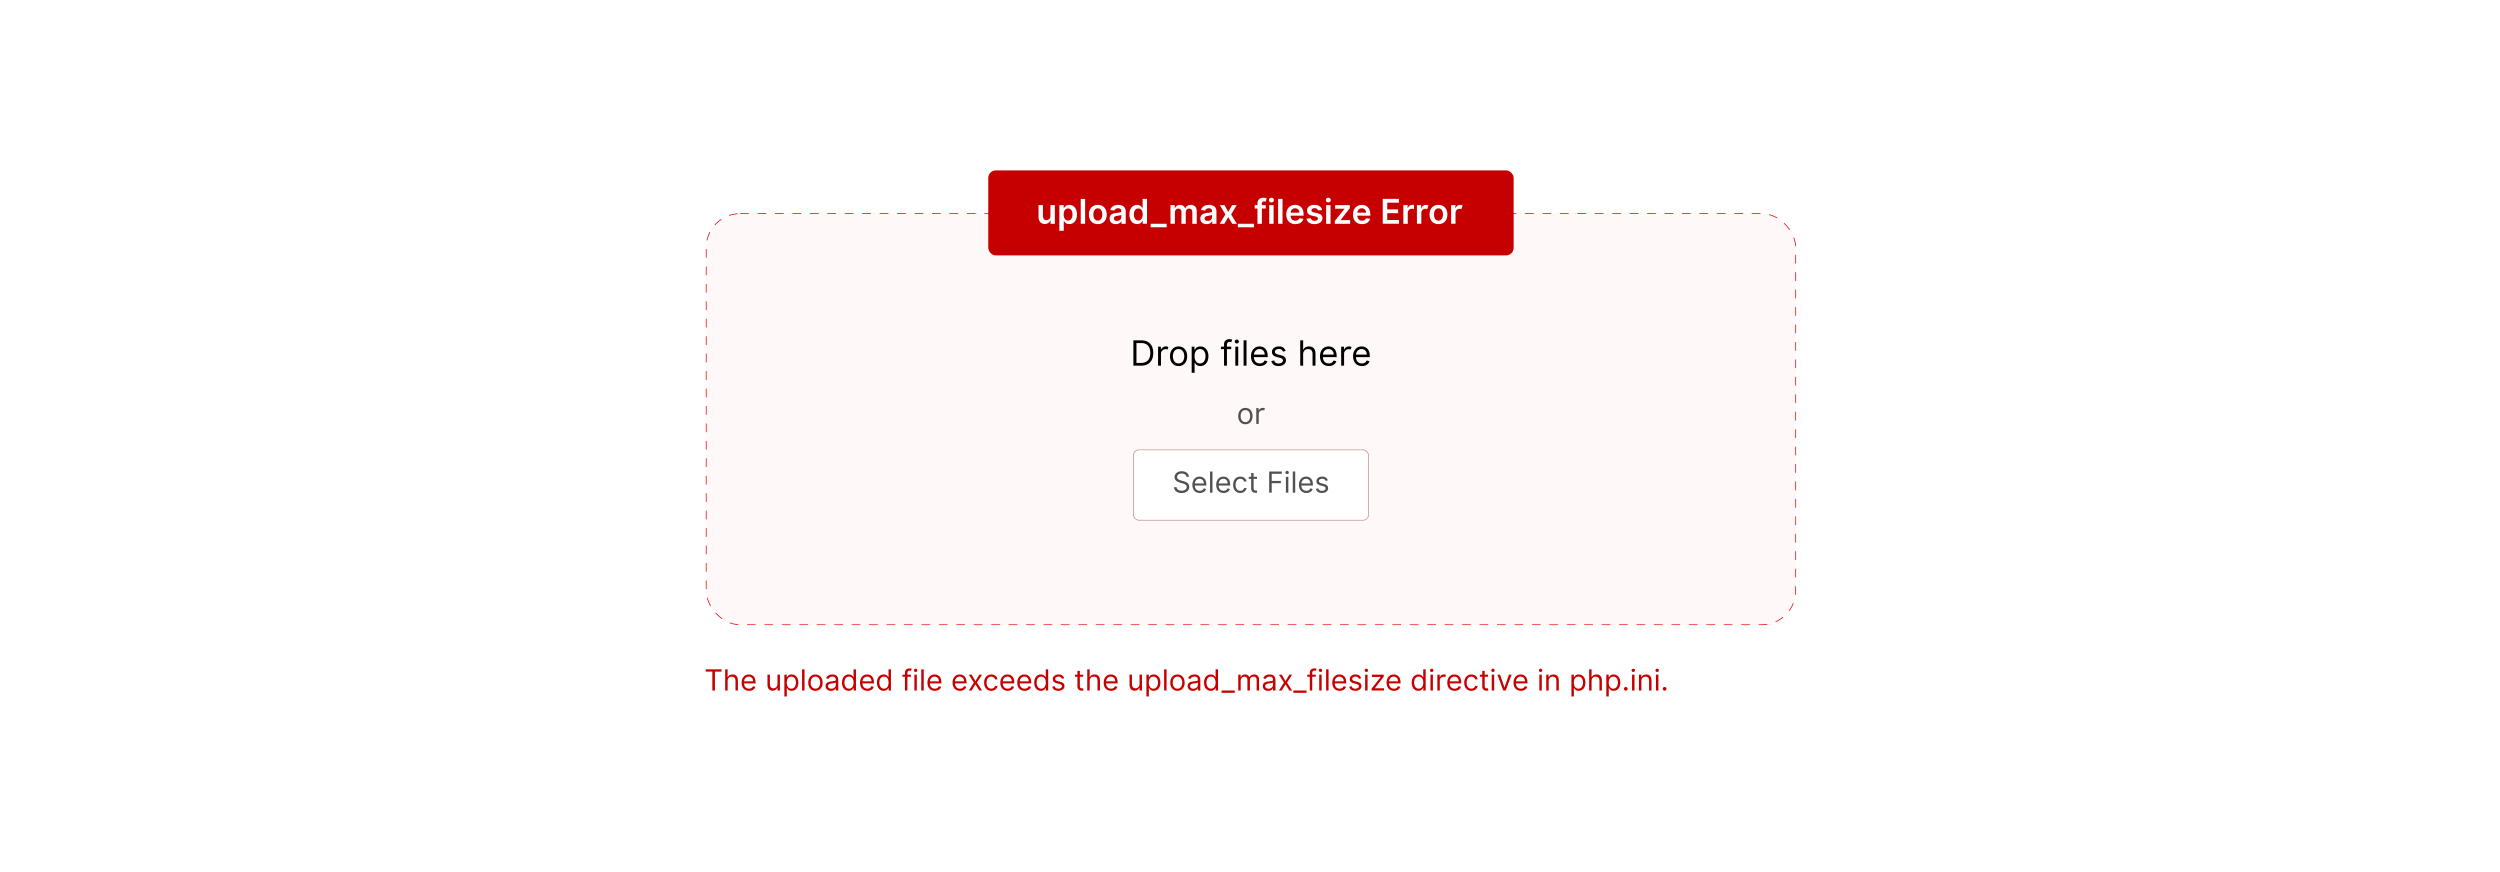 <?xml version="1.0" encoding="UTF-8"?>
<svg id="Layer_1" data-name="Layer 1" xmlns="http://www.w3.org/2000/svg" viewBox="0 0 860 300">
  <rect y="0" width="860" height="300" fill="#fff"/>
  <g>
    <rect x="242.933" y="73.486" width="374.79" height="141.422" rx="11.678" ry="11.678" fill="#fff8f8" stroke="#e20000" stroke-dasharray="3" stroke-miterlimit="10" stroke-width=".25"/>
    <g>
      <g>
        <path d="M389.887,125.79v-8.719h2.81c2.537,0,4.036,1.635,4.036,4.343,0,2.725-1.498,4.376-4.155,4.376h-2.691ZM392.509,124.853c2.163,0,3.201-1.312,3.201-3.439,0-2.112-1.039-3.406-3.082-3.406h-1.685v6.846h1.566Z"/>
        <path d="M398.375,119.251h.971v.987h.068c.234-.646.911-1.09,1.703-1.09.362,0,.63.094.835.238l-.341.852c-.14-.072-.328-.119-.579-.119-.954,0-1.652.651-1.652,1.533v4.138h-1.005v-6.539Z"/>
        <path d="M402.467,122.555c0-2.044,1.192-3.389,2.963-3.389s2.963,1.345,2.963,3.389c0,2.026-1.192,3.371-2.963,3.371s-2.963-1.345-2.963-3.371ZM407.388,122.555c0-1.312-.613-2.486-1.958-2.486s-1.958,1.175-1.958,2.486.613,2.469,1.958,2.469,1.958-1.157,1.958-2.469Z"/>
        <path d="M409.932,119.251h.971v1.039h.119c.222-.341.613-1.124,1.89-1.124,1.652,0,2.793,1.31,2.793,3.371,0,2.078-1.141,3.389-2.776,3.389-1.26,0-1.685-.783-1.907-1.141h-.085v3.457h-1.005v-8.991ZM412.793,125.023c1.26,0,1.907-1.106,1.907-2.503,0-1.379-.63-2.452-1.907-2.452-1.226,0-1.873.987-1.873,2.452,0,1.481.664,2.503,1.873,2.503Z"/>
        <path d="M423.532,120.103h-1.464v5.688h-1.005v-5.688h-1.056v-.852h1.056v-.902c0-1.124.902-1.687,1.839-1.687.494,0,.8.102.953.171l-.289.868c-.102-.034-.273-.102-.562-.102-.664,0-.936.34-.936.987v.664h1.464v.852Z"/>
        <path d="M424.745,117.481c0-.375.323-.682.715-.682.392,0,.715.307.715.682,0,.374-.323.681-.715.681-.392,0-.715-.307-.715-.681ZM424.949,119.251h1.005v6.539h-1.005v-6.539Z"/>
        <path d="M428.801,125.79h-1.005v-8.719h1.005v8.719Z"/>
        <path d="M430.336,122.571c0-2.009,1.174-3.405,2.946-3.405,1.362,0,2.81.834,2.81,3.269v.426h-4.747c.047,1.4.86,2.162,2.039,2.162.788,0,1.38-.34,1.635-1.022l.971.273c-.307.987-1.277,1.651-2.606,1.651-1.89,0-3.047-1.345-3.047-3.354ZM435.07,121.992c0-1.106-.698-1.924-1.788-1.924-1.149,0-1.869.907-1.938,1.924h3.726Z"/>
        <path d="M441.36,120.971c-.175-.451-.536-.936-1.413-.936-.801,0-1.397.409-1.397.971,0,.502.349.762,1.124.954l.971.238c1.166.285,1.736.859,1.736,1.77,0,1.128-1.034,1.958-2.554,1.958-1.337,0-2.252-.591-2.486-1.702l.953-.238c.18.702.694,1.056,1.516,1.056.936,0,1.533-.46,1.533-1.022,0-.452-.31-.767-.971-.92l-1.09-.256c-1.201-.28-1.737-.885-1.737-1.788,0-1.106,1.022-1.89,2.401-1.89,1.294,0,2.001.621,2.315,1.55l-.902.255Z"/>
        <path d="M448.283,125.79h-1.005v-8.719h1.005v3.201h.085c.307-.677.894-1.106,1.925-1.106,1.337,0,2.231.787,2.231,2.469v4.155h-1.005v-4.087c0-1.039-.57-1.635-1.516-1.635-.991,0-1.72.647-1.72,1.788v3.934Z"/>
        <path d="M454.062,122.571c0-2.009,1.176-3.405,2.946-3.405,1.362,0,2.81.834,2.81,3.269v.426h-4.746c.047,1.4.859,2.162,2.039,2.162.787,0,1.379-.34,1.635-1.022l.971.273c-.307.987-1.277,1.651-2.606,1.651-1.891,0-3.049-1.345-3.049-3.354ZM458.797,121.992c0-1.106-.698-1.924-1.788-1.924-1.149,0-1.869.907-1.937,1.924h3.725Z"/>
        <path d="M461.358,119.251h.971v.987h.068c.233-.646.91-1.09,1.702-1.09.362,0,.63.094.835.238l-.341.852c-.141-.072-.328-.119-.579-.119-.953,0-1.651.651-1.651,1.533v4.138h-1.005v-6.539Z"/>
        <path d="M465.449,122.571c0-2.009,1.176-3.405,2.946-3.405,1.362,0,2.81.834,2.81,3.269v.426h-4.746c.047,1.4.859,2.162,2.039,2.162.787,0,1.379-.34,1.635-1.022l.97.273c-.306.987-1.276,1.651-2.604,1.651-1.891,0-3.049-1.345-3.049-3.354ZM470.184,121.992c0-1.106-.698-1.924-1.788-1.924-1.149,0-1.869.907-1.937,1.924h3.725Z"/>
      </g>
      <g>
        <path d="M425.94,143.136c0-1.706.995-2.83,2.474-2.83s2.475,1.124,2.475,2.83c0,1.692-.996,2.816-2.475,2.816s-2.474-1.124-2.474-2.816ZM430.05,143.136c0-1.095-.512-2.076-1.636-2.076s-1.635.981-1.635,2.076.512,2.062,1.635,2.062,1.636-.968,1.636-2.062Z" fill="#515151"/>
        <path d="M432.161,140.377h.81v.825h.057c.196-.541.762-.91,1.423-.91.302,0,.525.078.696.199l-.284.711c-.117-.06-.273-.1-.483-.1-.797,0-1.38.544-1.38,1.279v3.456h-.839v-5.461Z" fill="#515151"/>
      </g>
      <g>
        <rect x="389.878" y="154.754" width="80.901" height="24.213" rx="1.934" ry="1.934" fill="#fff" stroke="#bf9090" stroke-miterlimit="10" stroke-width=".25"/>
        <g>
          <path d="M406.511,162.88c-.967,0-1.607.512-1.607,1.209,0,.782.868,1.066,1.408,1.209l.739.199c.754.198,2.048.64,2.048,2.005,0,1.181-.953,2.104-2.631,2.104-1.565,0-2.531-.81-2.617-2.005h.91c.071.824.839,1.209,1.706,1.209,1.01,0,1.778-.526,1.778-1.323,0-.725-.683-.995-1.451-1.209l-.896-.256c-1.138-.327-1.849-.91-1.849-1.891,0-1.224,1.095-2.034,2.489-2.034,1.408,0,2.421.821,2.46,1.92h-.853c-.085-.718-.754-1.138-1.636-1.138Z" fill="#515151"/>
          <path d="M410.172,166.791c0-1.679.981-2.845,2.46-2.845,1.138,0,2.347.697,2.347,2.731v.355h-3.964c.039,1.17.718,1.807,1.703,1.807.658,0,1.152-.285,1.365-.854l.81.228c-.256.825-1.066,1.38-2.176,1.38-1.579,0-2.546-1.124-2.546-2.802ZM414.126,166.308c0-.925-.583-1.607-1.493-1.607-.96,0-1.56.757-1.618,1.607h3.111Z" fill="#515151"/>
          <path d="M417.091,169.478h-.839v-7.281h.839v7.281Z" fill="#515151"/>
          <path d="M418.369,166.791c0-1.679.981-2.845,2.46-2.845,1.138,0,2.347.697,2.347,2.731v.355h-3.964c.039,1.17.718,1.807,1.703,1.807.658,0,1.152-.285,1.365-.854l.81.228c-.256.825-1.066,1.38-2.176,1.38-1.579,0-2.545-1.124-2.545-2.802ZM422.322,166.308c0-.925-.583-1.607-1.493-1.607-.96,0-1.56.757-1.618,1.607h3.111Z" fill="#515151"/>
          <path d="M424.193,166.776c0-1.664.981-2.83,2.46-2.83,1.152,0,2.019.683,2.162,1.707h-.839c-.128-.498-.569-.953-1.309-.953-.981,0-1.635.81-1.635,2.048,0,1.266.64,2.091,1.635,2.091.654,0,1.152-.355,1.309-.953h.839c-.142.967-.939,1.707-2.147,1.707-1.536,0-2.474-1.181-2.474-2.816Z" fill="#515151"/>
          <path d="M432.405,164.728h-1.166v3.186c0,.711.355.825.726.825.185,0,.298-.028.369-.043l.171.754c-.114.043-.312.1-.626.1-.711,0-1.478-.455-1.478-1.408v-3.413h-.825v-.711h.825v-1.309h.839v1.309h1.166v.711Z" fill="#515151"/>
          <path d="M436.594,162.197h4.365v.782h-3.484v2.46h3.157v.782h-3.157v3.257h-.881v-7.281Z" fill="#515151"/>
          <path d="M442.175,162.538c0-.312.271-.568.598-.568s.598.256.598.568c0,.314-.271.569-.598.569s-.598-.256-.598-.569ZM442.346,164.018h.839v5.461h-.839v-5.461Z" fill="#515151"/>
          <path d="M445.557,169.478h-.839v-7.281h.839v7.281Z" fill="#515151"/>
          <path d="M446.834,166.791c0-1.679.981-2.845,2.46-2.845,1.138,0,2.347.697,2.347,2.731v.355h-3.964c.039,1.17.718,1.807,1.703,1.807.657,0,1.151-.285,1.365-.854l.81.228c-.256.825-1.066,1.38-2.176,1.38-1.579,0-2.546-1.124-2.546-2.802ZM450.787,166.308c0-.925-.583-1.607-1.493-1.607-.96,0-1.56.757-1.617,1.607h3.11Z" fill="#515151"/>
          <path d="M456.028,165.454c-.145-.377-.447-.782-1.18-.782-.669,0-1.167.341-1.167.81,0,.42.292.637.94.796l.81.199c.974.238,1.45.719,1.45,1.48,0,.942-.864,1.636-2.133,1.636-1.116,0-1.881-.495-2.076-1.423l.796-.199c.149.587.579.882,1.266.882.782,0,1.28-.384,1.28-.854,0-.376-.26-.64-.81-.768l-.91-.213c-1.003-.235-1.451-.74-1.451-1.493,0-.925.854-1.579,2.006-1.579,1.08,0,1.671.519,1.934,1.294l-.754.214Z" fill="#515151"/>
        </g>
      </g>
    </g>
    <g>
      <path d="M242.76,230.257h5.461v.782h-2.29v6.499h-.882v-6.499h-2.29v-.782Z" fill="#c60000"/>
      <path d="M250.304,237.538h-.839v-7.281h.839v2.674h.071c.256-.565.747-.925,1.607-.925,1.116,0,1.863.658,1.863,2.062v3.47h-.839v-3.413c0-.867-.477-1.365-1.266-1.365-.829,0-1.437.54-1.437,1.493v3.285Z" fill="#c60000"/>
      <path d="M255.118,234.851c0-1.679.981-2.845,2.46-2.845,1.138,0,2.347.697,2.347,2.731v.355h-3.964c.039,1.17.718,1.807,1.703,1.807.658,0,1.152-.285,1.365-.854l.81.228c-.256.825-1.066,1.379-2.176,1.379-1.579,0-2.546-1.123-2.546-2.801ZM259.072,234.367c0-.925-.583-1.607-1.493-1.607-.96,0-1.56.757-1.618,1.607h3.111Z" fill="#c60000"/>
      <path d="M267.452,232.077h.839v5.461h-.839v-.925h-.057c-.256.555-.797.996-1.622.996-1.024,0-1.763-.669-1.763-2.062v-3.47h.839v3.413c0,.796.498,1.309,1.195,1.309.625,0,1.408-.47,1.408-1.493v-3.228Z" fill="#c60000"/>
      <path d="M269.82,232.077h.81v.867h.1c.185-.284.512-.939,1.579-.939,1.379,0,2.332,1.095,2.332,2.816,0,1.734-.953,2.829-2.318,2.829-1.053,0-1.408-.653-1.593-.952h-.071v2.887h-.839v-7.509ZM272.209,236.898c1.052,0,1.593-.925,1.593-2.091,0-1.152-.526-2.048-1.593-2.048-1.024,0-1.565.825-1.565,2.048,0,1.237.555,2.091,1.565,2.091Z" fill="#c60000"/>
      <path d="M276.753,237.538h-.839v-7.281h.839v7.281Z" fill="#c60000"/>
      <path d="M278.03,234.836c0-1.706.996-2.83,2.475-2.83s2.475,1.124,2.475,2.83c0,1.692-.996,2.815-2.475,2.815s-2.475-1.123-2.475-2.815ZM282.141,234.836c0-1.095-.512-2.076-1.636-2.076s-1.635.981-1.635,2.076.512,2.062,1.635,2.062,1.636-.968,1.636-2.062Z" fill="#c60000"/>
      <path d="M283.996,235.988c0-1.252,1.106-1.476,2.119-1.607.996-.128,1.408-.093,1.408-.498v-.028c0-.7-.381-1.109-1.152-1.109-.8,0-1.237.427-1.422.825l-.796-.284c.427-.996,1.365-1.28,2.19-1.28.697,0,2.019.199,2.019,1.935v3.598h-.839v-.739h-.043c-.17.355-.668.867-1.621.867-1.038,0-1.863-.611-1.863-1.678ZM287.523,235.561v-.769c-.143.171-1.095.271-1.451.314-.654.085-1.237.284-1.237.924,0,.583.483.882,1.152.882.996,0,1.536-.668,1.536-1.351Z" fill="#c60000"/>
      <path d="M289.636,234.822c0-1.722.953-2.816,2.332-2.816,1.066,0,1.394.654,1.579.939h.071v-2.688h.839v7.281h-.81v-.839h-.1c-.185.299-.54.952-1.593.952-1.365,0-2.318-1.095-2.318-2.829ZM293.632,234.808c0-1.223-.54-2.048-1.565-2.048-1.066,0-1.593.895-1.593,2.048,0,1.166.54,2.091,1.593,2.091,1.01,0,1.565-.854,1.565-2.091Z" fill="#c60000"/>
      <path d="M295.843,234.851c0-1.679.981-2.845,2.46-2.845,1.138,0,2.347.697,2.347,2.731v.355h-3.964c.039,1.17.718,1.807,1.703,1.807.658,0,1.152-.285,1.365-.854l.81.228c-.256.825-1.066,1.379-2.176,1.379-1.579,0-2.546-1.123-2.546-2.801ZM299.796,234.367c0-.925-.583-1.607-1.493-1.607-.96,0-1.56.757-1.618,1.607h3.111Z" fill="#c60000"/>
      <path d="M301.667,234.822c0-1.722.953-2.816,2.332-2.816,1.066,0,1.394.654,1.579.939h.071v-2.688h.839v7.281h-.81v-.839h-.1c-.185.299-.54.952-1.593.952-1.365,0-2.318-1.095-2.318-2.829ZM305.663,234.808c0-1.223-.54-2.048-1.565-2.048-1.066,0-1.593.895-1.593,2.048,0,1.166.54,2.091,1.593,2.091,1.01,0,1.565-.854,1.565-2.091Z" fill="#c60000"/>
      <path d="M313.375,232.788h-1.223v4.75h-.839v-4.75h-.882v-.711h.882v-.754c0-.939.754-1.408,1.536-1.408.412,0,.668.086.796.143l-.242.726c-.085-.028-.228-.086-.469-.086-.555,0-.782.285-.782.825v.555h1.223v.711Z" fill="#c60000"/>
      <path d="M314.38,230.599c0-.314.271-.569.598-.569.327,0,.597.256.597.569,0,.312-.271.568-.597.568-.327,0-.598-.256-.598-.568ZM314.551,232.077h.839v5.461h-.839v-5.461Z" fill="#c60000"/>
      <path d="M317.762,237.538h-.839v-7.281h.839v7.281Z" fill="#c60000"/>
      <path d="M319.039,234.851c0-1.679.981-2.845,2.46-2.845,1.138,0,2.347.697,2.347,2.731v.355h-3.964c.039,1.17.718,1.807,1.703,1.807.658,0,1.152-.285,1.365-.854l.81.228c-.256.825-1.066,1.379-2.176,1.379-1.579,0-2.545-1.123-2.545-2.801ZM322.992,234.367c0-.925-.583-1.607-1.493-1.607-.96,0-1.56.757-1.618,1.607h3.111Z" fill="#c60000"/>
      <path d="M327.675,234.851c0-1.679.981-2.845,2.46-2.845,1.138,0,2.347.697,2.347,2.731v.355h-3.964c.039,1.17.718,1.807,1.703,1.807.658,0,1.152-.285,1.365-.854l.81.228c-.256.825-1.066,1.379-2.176,1.379-1.579,0-2.546-1.123-2.546-2.801ZM331.628,234.367c0-.925-.583-1.607-1.493-1.607-.96,0-1.56.757-1.618,1.607h3.111Z" fill="#c60000"/>
      <path d="M335.547,234.31l1.308-2.232h.967l-1.764,2.731,1.764,2.731h-.967l-1.308-2.119-1.309,2.119h-.967l1.735-2.731-1.735-2.731h.967l1.309,2.232Z" fill="#c60000"/>
      <path d="M338.527,234.836c0-1.664.981-2.83,2.46-2.83,1.152,0,2.019.683,2.162,1.707h-.839c-.128-.498-.569-.953-1.309-.953-.981,0-1.635.81-1.635,2.048,0,1.266.64,2.091,1.635,2.091.654,0,1.152-.355,1.309-.953h.839c-.142.967-.939,1.706-2.147,1.706-1.536,0-2.475-1.18-2.475-2.815Z" fill="#c60000"/>
      <path d="M344.109,234.851c0-1.679.981-2.845,2.46-2.845,1.138,0,2.347.697,2.347,2.731v.355h-3.964c.039,1.17.718,1.807,1.703,1.807.658,0,1.152-.285,1.365-.854l.81.228c-.256.825-1.066,1.379-2.176,1.379-1.579,0-2.546-1.123-2.546-2.801ZM348.063,234.367c0-.925-.583-1.607-1.493-1.607-.96,0-1.56.757-1.618,1.607h3.111Z" fill="#c60000"/>
      <path d="M349.934,234.851c0-1.679.981-2.845,2.46-2.845,1.138,0,2.347.697,2.347,2.731v.355h-3.964c.039,1.17.718,1.807,1.703,1.807.658,0,1.152-.285,1.365-.854l.81.228c-.256.825-1.066,1.379-2.176,1.379-1.579,0-2.546-1.123-2.546-2.801ZM353.887,234.367c0-.925-.583-1.607-1.493-1.607-.96,0-1.56.757-1.618,1.607h3.111Z" fill="#c60000"/>
      <path d="M355.758,234.822c0-1.722.953-2.816,2.332-2.816,1.066,0,1.394.654,1.579.939h.071v-2.688h.839v7.281h-.81v-.839h-.1c-.185.299-.54.952-1.593.952-1.365,0-2.318-1.095-2.318-2.829ZM359.754,234.808c0-1.223-.54-2.048-1.565-2.048-1.066,0-1.593.895-1.593,2.048,0,1.166.54,2.091,1.593,2.091,1.01,0,1.565-.854,1.565-2.091Z" fill="#c60000"/>
      <path d="M365.335,233.514c-.145-.377-.448-.782-1.18-.782-.668,0-1.166.341-1.166.81,0,.42.291.637.939.796l.81.199c.974.238,1.451.719,1.451,1.48,0,.942-.864,1.635-2.133,1.635-1.116,0-1.881-.494-2.076-1.422l.796-.199c.149.587.579.882,1.266.882.782,0,1.28-.384,1.28-.853,0-.377-.26-.641-.81-.769l-.91-.213c-1.002-.235-1.451-.74-1.451-1.493,0-.925.854-1.579,2.005-1.579,1.081,0,1.671.519,1.934,1.294l-.754.214Z" fill="#c60000"/>
      <path d="M372.636,232.788h-1.167v3.186c0,.711.356.825.726.825.185,0,.298-.028.37-.043l.171.754c-.114.043-.313.1-.626.1-.711,0-1.479-.455-1.479-1.408v-3.413h-.825v-.711h.825v-1.309h.839v1.309h1.167v.711Z" fill="#c60000"/>
      <path d="M374.85,237.538h-.839v-7.281h.839v2.674h.071c.256-.565.747-.925,1.607-.925,1.116,0,1.863.658,1.863,2.062v3.47h-.839v-3.413c0-.867-.477-1.365-1.266-1.365-.829,0-1.437.54-1.437,1.493v3.285Z" fill="#c60000"/>
      <path d="M379.664,234.851c0-1.679.981-2.845,2.46-2.845,1.138,0,2.347.697,2.347,2.731v.355h-3.964c.039,1.17.718,1.807,1.703,1.807.658,0,1.152-.285,1.365-.854l.81.228c-.256.825-1.066,1.379-2.176,1.379-1.579,0-2.545-1.123-2.545-2.801ZM383.617,234.367c0-.925-.583-1.607-1.493-1.607-.96,0-1.56.757-1.618,1.607h3.111Z" fill="#c60000"/>
      <path d="M391.998,232.077h.839v5.461h-.839v-.925h-.057c-.256.555-.796.996-1.621.996-1.024,0-1.763-.669-1.763-2.062v-3.47h.839v3.413c0,.796.498,1.309,1.195,1.309.625,0,1.408-.47,1.408-1.493v-3.228Z" fill="#c60000"/>
      <path d="M394.366,232.077h.81v.867h.1c.185-.284.512-.939,1.579-.939,1.379,0,2.332,1.095,2.332,2.816,0,1.734-.953,2.829-2.318,2.829-1.052,0-1.408-.653-1.593-.952h-.071v2.887h-.839v-7.509ZM396.755,236.898c1.052,0,1.593-.925,1.593-2.091,0-1.152-.526-2.048-1.593-2.048-1.024,0-1.565.825-1.565,2.048,0,1.237.555,2.091,1.565,2.091Z" fill="#c60000"/>
      <path d="M401.298,237.538h-.839v-7.281h.839v7.281Z" fill="#c60000"/>
      <path d="M402.576,234.836c0-1.706.995-2.83,2.474-2.83s2.475,1.124,2.475,2.83c0,1.692-.996,2.815-2.475,2.815s-2.474-1.123-2.474-2.815ZM406.686,234.836c0-1.095-.512-2.076-1.636-2.076s-1.635.981-1.635,2.076.512,2.062,1.635,2.062,1.636-.968,1.636-2.062Z" fill="#c60000"/>
      <path d="M408.542,235.988c0-1.252,1.105-1.476,2.119-1.607.996-.128,1.408-.093,1.408-.498v-.028c0-.7-.38-1.109-1.152-1.109-.8,0-1.237.427-1.422.825l-.796-.284c.427-.996,1.365-1.28,2.19-1.28.697,0,2.019.199,2.019,1.935v3.598h-.839v-.739h-.043c-.17.355-.668.867-1.621.867-1.038,0-1.863-.611-1.863-1.678ZM412.068,235.561v-.769c-.142.171-1.095.271-1.45.314-.654.085-1.237.284-1.237.924,0,.583.483.882,1.152.882.996,0,1.536-.668,1.536-1.351Z" fill="#c60000"/>
      <path d="M414.181,234.822c0-1.722.953-2.816,2.333-2.816,1.066,0,1.394.654,1.579.939h.071v-2.688h.839v7.281h-.81v-.839h-.1c-.185.299-.54.952-1.593.952-1.365,0-2.318-1.095-2.318-2.829ZM418.177,234.808c0-1.223-.54-2.048-1.565-2.048-1.067,0-1.593.895-1.593,2.048,0,1.166.54,2.091,1.593,2.091,1.01,0,1.565-.854,1.565-2.091Z" fill="#c60000"/>
      <path d="M424.754,238.32h-4.551v-.782h4.551v.782Z" fill="#c60000"/>
      <path d="M425.957,232.077h.81v.854h.071c.228-.583.753-.925,1.464-.925.718,0,1.195.342,1.465.925h.057c.281-.565.853-.925,1.635-.925.975,0,1.664.594,1.664,1.877v3.655h-.839v-3.655c0-.807-.512-1.123-1.109-1.123-.768,0-1.208.519-1.208,1.223v3.556h-.853v-3.74c0-.622-.445-1.038-1.081-1.038-.654,0-1.237.565-1.237,1.365v3.413h-.839v-5.461Z" fill="#c60000"/>
      <path d="M434.394,235.988c0-1.252,1.105-1.476,2.119-1.607.995-.128,1.408-.093,1.408-.498v-.028c0-.7-.381-1.109-1.152-1.109-.8,0-1.237.427-1.422.825l-.797-.284c.427-.996,1.365-1.28,2.19-1.28.696,0,2.019.199,2.019,1.935v3.598h-.839v-.739h-.043c-.171.355-.669.867-1.621.867-1.038,0-1.863-.611-1.863-1.678ZM437.921,235.561v-.769c-.143.171-1.096.271-1.451.314-.654.085-1.237.284-1.237.924,0,.583.483.882,1.152.882.995,0,1.536-.668,1.536-1.351Z" fill="#c60000"/>
      <path d="M442.223,234.31l1.309-2.232h.967l-1.764,2.731,1.764,2.731h-.967l-1.309-2.119-1.309,2.119h-.967l1.735-2.731-1.735-2.731h.967l1.309,2.232Z" fill="#c60000"/>
      <path d="M449.455,238.32h-4.551v-.782h4.551v.782Z" fill="#c60000"/>
      <path d="M452.636,232.788h-1.224v4.75h-.839v-4.75h-.882v-.711h.882v-.754c0-.939.754-1.408,1.536-1.408.412,0,.668.086.797.143l-.242.726c-.085-.028-.228-.086-.47-.086-.555,0-.782.285-.782.825v.555h1.224v.711Z" fill="#c60000"/>
      <path d="M453.641,230.599c0-.314.271-.569.598-.569s.598.256.598.569c0,.312-.271.568-.598.568s-.598-.256-.598-.568ZM453.812,232.077h.839v5.461h-.839v-5.461Z" fill="#c60000"/>
      <path d="M457.022,237.538h-.839v-7.281h.839v7.281Z" fill="#c60000"/>
      <path d="M458.3,234.851c0-1.679.981-2.845,2.46-2.845,1.138,0,2.347.697,2.347,2.731v.355h-3.964c.039,1.17.718,1.807,1.703,1.807.657,0,1.151-.285,1.365-.854l.81.228c-.256.825-1.066,1.379-2.176,1.379-1.579,0-2.546-1.123-2.546-2.801ZM462.253,234.367c0-.925-.583-1.607-1.493-1.607-.96,0-1.56.757-1.617,1.607h3.11Z" fill="#c60000"/>
      <path d="M467.494,233.514c-.145-.377-.447-.782-1.18-.782-.669,0-1.166.341-1.166.81,0,.42.291.637.939.796l.81.199c.974.238,1.45.719,1.45,1.48,0,.942-.864,1.635-2.133,1.635-1.116,0-1.881-.494-2.076-1.422l.796-.199c.149.587.579.882,1.266.882.782,0,1.28-.384,1.28-.853,0-.377-.26-.641-.81-.769l-.91-.213c-1.003-.235-1.451-.74-1.451-1.493,0-.925.854-1.579,2.006-1.579,1.08,0,1.671.519,1.934,1.294l-.754.214Z" fill="#c60000"/>
      <path d="M469.437,230.599c0-.314.271-.569.598-.569.326,0,.597.256.597.569,0,.312-.271.568-.597.568-.327,0-.598-.256-.598-.568ZM469.607,232.077h.839v5.461h-.839v-5.461Z" fill="#c60000"/>
      <path d="M471.822,236.898l3.101-3.982v-.057h-3.001v-.782h4.082v.668l-3.015,3.954v.057h3.114v.782h-4.281v-.64Z" fill="#c60000"/>
      <path d="M476.979,234.851c0-1.679.981-2.845,2.46-2.845,1.138,0,2.347.697,2.347,2.731v.355h-3.965c.039,1.17.719,1.807,1.703,1.807.658,0,1.152-.285,1.365-.854l.81.228c-.256.825-1.066,1.379-2.176,1.379-1.578,0-2.545-1.123-2.545-2.801ZM480.933,234.367c0-.925-.583-1.607-1.493-1.607-.96,0-1.56.757-1.618,1.607h3.111Z" fill="#c60000"/>
      <path d="M485.615,234.822c0-1.722.953-2.816,2.332-2.816,1.066,0,1.394.654,1.579.939h.071v-2.688h.839v7.281h-.81v-.839h-.1c-.185.299-.541.952-1.593.952-1.365,0-2.318-1.095-2.318-2.829ZM489.611,234.808c0-1.223-.54-2.048-1.565-2.048-1.066,0-1.593.895-1.593,2.048,0,1.166.541,2.091,1.593,2.091,1.01,0,1.565-.854,1.565-2.091Z" fill="#c60000"/>
      <path d="M491.908,230.599c0-.314.271-.569.598-.569.326,0,.597.256.597.569,0,.312-.271.568-.597.568-.327,0-.598-.256-.598-.568ZM492.079,232.077h.839v5.461h-.839v-5.461Z" fill="#c60000"/>
      <path d="M494.451,232.077h.81v.825h.057c.195-.541.761-.91,1.422-.91.303,0,.526.078.697.198l-.284.712c-.118-.06-.274-.1-.484-.1-.796,0-1.379.544-1.379,1.279v3.456h-.839v-5.461Z" fill="#c60000"/>
      <path d="M497.859,234.851c0-1.679.981-2.845,2.46-2.845,1.138,0,2.347.697,2.347,2.731v.355h-3.964c.039,1.17.718,1.807,1.703,1.807.657,0,1.151-.285,1.365-.854l.81.228c-.256.825-1.066,1.379-2.176,1.379-1.579,0-2.546-1.123-2.546-2.801ZM501.812,234.367c0-.925-.583-1.607-1.493-1.607-.96,0-1.56.757-1.617,1.607h3.11Z" fill="#c60000"/>
      <path d="M503.684,234.836c0-1.664.981-2.83,2.46-2.83,1.152,0,2.019.683,2.162,1.707h-.839c-.128-.498-.569-.953-1.309-.953-.981,0-1.636.81-1.636,2.048,0,1.266.641,2.091,1.636,2.091.654,0,1.151-.355,1.309-.953h.839c-.143.967-.939,1.706-2.147,1.706-1.536,0-2.475-1.18-2.475-2.815Z" fill="#c60000"/>
      <path d="M511.897,232.788h-1.166v3.186c0,.711.355.825.726.825.185,0,.298-.028.369-.043l.171.754c-.113.043-.312.1-.626.1-.711,0-1.478-.455-1.478-1.408v-3.413h-.825v-.711h.825v-1.309h.839v1.309h1.166v.711Z" fill="#c60000"/>
      <path d="M512.987,230.599c0-.314.271-.569.598-.569s.598.256.598.569c0,.312-.271.568-.598.568s-.598-.256-.598-.568ZM513.158,232.077h.839v5.461h-.839v-5.461Z" fill="#c60000"/>
      <path d="M517.977,237.538h-.854l-2.019-5.461h.91l1.508,4.352h.057l1.508-4.352h.91l-2.019,5.461Z" fill="#c60000"/>
      <path d="M520.644,234.851c0-1.679.981-2.845,2.46-2.845,1.138,0,2.347.697,2.347,2.731v.355h-3.964c.039,1.17.718,1.807,1.703,1.807.657,0,1.151-.285,1.365-.854l.81.228c-.256.825-1.066,1.379-2.176,1.379-1.579,0-2.546-1.123-2.546-2.801ZM524.597,234.367c0-.925-.583-1.607-1.493-1.607-.96,0-1.56.757-1.617,1.607h3.11Z" fill="#c60000"/>
      <path d="M529.365,230.599c0-.314.271-.569.598-.569s.598.256.598.569c0,.312-.271.568-.598.568s-.598-.256-.598-.568ZM529.536,232.077h.839v5.461h-.839v-5.461Z" fill="#c60000"/>
      <path d="M532.747,237.538h-.839v-5.461h.81v.854h.071c.256-.555.768-.925,1.593-.925,1.105,0,1.849.669,1.849,2.062v3.47h-.839v-3.413c0-.856-.473-1.365-1.252-1.365-.803,0-1.394.54-1.394,1.493v3.285Z" fill="#c60000"/>
      <path d="M540.573,232.077h.81v.867h.1c.185-.284.512-.939,1.578-.939,1.38,0,2.332,1.095,2.332,2.816,0,1.734-.952,2.829-2.317,2.829-1.053,0-1.408-.653-1.593-.952h-.071v2.887h-.839v-7.509ZM542.962,236.898c1.053,0,1.593-.925,1.593-2.091,0-1.152-.526-2.048-1.593-2.048-1.023,0-1.565.825-1.565,2.048,0,1.237.555,2.091,1.565,2.091Z" fill="#c60000"/>
      <path d="M547.506,237.538h-.839v-7.281h.839v2.674h.071c.256-.565.746-.925,1.606-.925,1.117,0,1.863.658,1.863,2.062v3.47h-.839v-3.413c0-.867-.477-1.365-1.266-1.365-.829,0-1.437.54-1.437,1.493v3.285Z" fill="#c60000"/>
      <path d="M552.575,232.077h.81v.867h.1c.185-.284.513-.939,1.579-.939,1.379,0,2.332,1.095,2.332,2.816,0,1.734-.953,2.829-2.318,2.829-1.052,0-1.407-.653-1.593-.952h-.07v2.887h-.84v-7.509ZM554.965,236.898c1.052,0,1.593-.925,1.593-2.091,0-1.152-.526-2.048-1.593-2.048-1.024,0-1.565.825-1.565,2.048,0,1.237.555,2.091,1.565,2.091Z" fill="#c60000"/>
      <path d="M558.641,236.955c0-.352.288-.64.641-.64.352,0,.64.288.64.64s-.288.64-.64.64c-.352,0-.641-.288-.641-.64Z" fill="#c60000"/>
      <path d="M561.255,230.599c0-.314.27-.569.597-.569s.598.256.598.569c0,.312-.271.568-.598.568s-.597-.256-.597-.568ZM561.425,232.077h.84v5.461h-.84v-5.461Z" fill="#c60000"/>
      <path d="M564.637,237.538h-.84v-5.461h.81v.854h.071c.256-.555.769-.925,1.593-.925,1.105,0,1.849.669,1.849,2.062v3.47h-.839v-3.413c0-.856-.473-1.365-1.251-1.365-.804,0-1.394.54-1.394,1.493v3.285Z" fill="#c60000"/>
      <path d="M569.48,230.599c0-.314.27-.569.597-.569s.598.256.598.569c0,.312-.271.568-.598.568s-.597-.256-.597-.568ZM569.649,232.077h.84v5.461h-.84v-5.461Z" fill="#c60000"/>
      <path d="M571.993,236.955c0-.352.288-.64.641-.64.352,0,.64.288.64.64s-.288.64-.64.64c-.352,0-.641-.288-.641-.64Z" fill="#c60000"/>
    </g>
    <g>
      <rect x="339.965" y="58.612" width="180.727" height="29.248" rx="2.6" ry="2.6" fill="#c60000"/>
      <g>
        <path d="M361.348,70.555h1.514v6.422h-1.468v-1.142h-.066c-.293.72-.97,1.226-1.932,1.226-1.263,0-2.141-.874-2.141-2.417v-4.089h1.513v3.854c0,.815.485,1.33,1.212,1.33.669,0,1.367-.485,1.367-1.464v-3.721Z" fill="#fff"/>
        <path d="M364.419,70.555h1.488v1.062h.088c.23-.464.702-1.145,1.835-1.145,1.484,0,2.65,1.163,2.65,3.304,0,2.115-1.133,3.315-2.647,3.315-1.103,0-1.601-.657-1.839-1.125h-.063v3.42h-1.513v-8.83ZM367.412,75.848c1,0,1.526-.878,1.526-2.082,0-1.195-.519-2.053-1.526-2.053-.974,0-1.509.807-1.509,2.053s.543,2.082,1.509,2.082Z" fill="#fff"/>
        <path d="M373.289,76.977h-1.513v-8.562h1.513v8.562Z" fill="#fff"/>
        <path d="M374.569,73.791c0-1.99,1.196-3.32,3.077-3.32s3.077,1.33,3.077,3.32c0,1.985-1.195,3.311-3.077,3.311s-3.077-1.325-3.077-3.311ZM379.19,73.786c0-1.175-.51-2.115-1.534-2.115-1.041,0-1.551.94-1.551,2.115s.51,2.103,1.551,2.103c1.024,0,1.534-.929,1.534-2.103Z" fill="#fff"/>
        <path d="M381.704,75.175c0-1.447,1.191-1.819,2.438-1.953,1.133-.121,1.589-.142,1.589-.576v-.025c0-.632-.385-.991-1.087-.991-.74,0-1.167.377-1.317.815l-1.413-.2c.335-1.171,1.372-1.773,2.722-1.773,1.225,0,2.609.511,2.609,2.208v4.298h-1.455v-.882h-.05c-.276.539-.878,1.012-1.886,1.012-1.225,0-2.149-.669-2.149-1.932ZM385.734,74.673v-.757c-.196.159-.991.26-1.388.314-.678.097-1.184.339-1.184.92,0,.556.452.845,1.083.845.912,0,1.488-.606,1.488-1.321Z" fill="#fff"/>
        <path d="M388.509,73.774c0-2.141,1.167-3.304,2.651-3.304,1.133,0,1.605.682,1.835,1.145h.062v-3.202h1.518v8.562h-1.488v-1.012h-.092c-.238.468-.736,1.125-1.84,1.125-1.513,0-2.647-1.2-2.647-3.315ZM393.087,73.766c0-1.246-.535-2.053-1.509-2.053-1.007,0-1.526.857-1.526,2.053,0,1.204.527,2.082,1.526,2.082.966,0,1.509-.836,1.509-2.082Z" fill="#fff"/>
        <path d="M401.342,78.185h-5.531v-1.208h5.531v1.208Z" fill="#fff"/>
        <path d="M402.645,70.555h1.446v1.091h.075c.268-.731.912-1.175,1.773-1.175.865,0,1.488.447,1.735,1.175h.067c.285-.715.995-1.175,1.928-1.175,1.179,0,2.007.762,2.007,2.195v4.311h-1.518v-4.076c0-.795-.485-1.154-1.095-1.154-.731,0-1.162.502-1.162,1.226v4.005h-1.484v-4.139c0-.661-.439-1.092-1.079-1.092-.652,0-1.179.535-1.179,1.325v3.905h-1.513v-6.422Z" fill="#fff"/>
        <path d="M412.916,75.175c0-1.447,1.191-1.819,2.438-1.953,1.133-.121,1.589-.142,1.589-.576v-.025c0-.632-.385-.991-1.087-.991-.74,0-1.167.377-1.317.815l-1.413-.2c.335-1.171,1.372-1.773,2.722-1.773,1.225,0,2.609.511,2.609,2.208v4.298h-1.455v-.882h-.05c-.276.539-.878,1.012-1.886,1.012-1.225,0-2.149-.669-2.149-1.932ZM416.947,74.673v-.757c-.196.159-.991.26-1.388.314-.677.097-1.184.339-1.184.92,0,.556.452.845,1.083.845.912,0,1.488-.606,1.488-1.321Z" fill="#fff"/>
        <path d="M422.518,72.925l1.317-2.37h1.601l-1.935,3.211,1.969,3.211h-1.593l-1.359-2.312-1.346,2.312h-1.605l1.957-3.211-1.907-3.211h1.605l1.296,2.37Z" fill="#fff"/>
        <path d="M431.354,78.185h-5.531v-1.208h5.531v1.208Z" fill="#fff"/>
        <path d="M435.416,71.726h-1.334v5.251h-1.514v-5.251h-.948v-1.171h.948v-.606c0-1.296.891-1.935,2.007-1.935.523,0,.954.108,1.15.176l-.306,1.171c-.125-.038-.326-.093-.565-.093-.565,0-.773.28-.773.782v.506h1.334v1.171Z" fill="#fff"/>
        <path d="M436.487,68.824c0-.456.394-.824.879-.824.48,0,.873.368.873.824,0,.451-.393.819-.873.819-.485,0-.879-.368-.879-.819ZM436.604,70.555h1.514v6.422h-1.514v-6.422Z" fill="#fff"/>
        <path d="M441.188,76.977h-1.514v-8.562h1.514v8.562Z" fill="#fff"/>
        <path d="M442.469,73.804c0-1.982,1.199-3.333,3.039-3.333,1.581,0,2.936.991,2.936,3.245v.464h-4.474c.013,1.1.66,1.743,1.639,1.743.652,0,1.154-.284,1.358-.828l1.413.159c-.268,1.116-1.296,1.848-2.792,1.848-1.937,0-3.119-1.283-3.119-3.298ZM446.992,73.159c-.009-.874-.594-1.509-1.463-1.509-.903,0-1.51.69-1.556,1.509h3.019Z" fill="#fff"/>
        <path d="M453.421,72.402c-.117-.422-.485-.803-1.184-.803-.631,0-1.111.302-1.107.736-.004.372.255.598.907.744l1.096.234c1.212.263,1.802.823,1.806,1.739-.004,1.216-1.137,2.048-2.742,2.048-1.576,0-2.567-.698-2.756-1.877l1.476-.142c.13.576.582.878,1.275.878.72,0,1.196-.331,1.196-.769,0-.364-.276-.603-.866-.731l-1.095-.231c-1.233-.255-1.81-.874-1.807-1.81-.004-1.187,1.05-1.948,2.597-1.948,1.505,0,2.375.694,2.584,1.781l-1.38.15Z" fill="#fff"/>
        <path d="M456.072,68.824c0-.456.394-.824.878-.824.481,0,.874.368.874.824,0,.451-.393.819-.874.819-.484,0-.878-.368-.878-.819ZM456.19,70.555h1.514v6.422h-1.514v-6.422Z" fill="#fff"/>
        <path d="M459.177,76.015l3.311-4.151v-.055h-3.202v-1.254h5.055v1.032l-3.152,4.081v.055h3.261v1.254h-5.271v-.962Z" fill="#fff"/>
        <path d="M465.417,73.804c0-1.982,1.199-3.333,3.039-3.333,1.581,0,2.936.991,2.936,3.245v.464h-4.474c.013,1.1.66,1.743,1.639,1.743.652,0,1.154-.284,1.358-.828l1.413.159c-.268,1.116-1.296,1.848-2.792,1.848-1.937,0-3.119-1.283-3.119-3.298ZM469.94,73.159c-.008-.874-.594-1.509-1.463-1.509-.903,0-1.51.69-1.556,1.509h3.019Z" fill="#fff"/>
        <path d="M475.663,68.414h5.568v1.3h-4.018v2.325h3.729v1.3h-3.729v2.338h4.052v1.3h-5.603v-8.562Z" fill="#fff"/>
        <path d="M482.751,70.555h1.468v1.07h.067c.233-.744.849-1.162,1.584-1.162.167,0,.405.017.544.042v1.392c-.13-.042-.447-.088-.703-.088-.832,0-1.446.577-1.446,1.393v3.775h-1.514v-6.422Z" fill="#fff"/>
        <path d="M487.423,70.555h1.468v1.07h.067c.233-.744.844-1.162,1.584-1.162.347,0,.636.092.861.234l-.468,1.254c-.163-.075-.352-.134-.599-.134-.79,0-1.4.572-1.4,1.384v3.775h-1.514v-6.422Z" fill="#fff"/>
        <path d="M491.752,73.791c0-1.99,1.195-3.32,3.077-3.32,1.881,0,3.077,1.33,3.077,3.32,0,1.985-1.196,3.311-3.077,3.311-1.882,0-3.077-1.325-3.077-3.311ZM496.372,73.786c0-1.175-.511-2.115-1.535-2.115-1.041,0-1.551.94-1.551,2.115s.51,2.103,1.551,2.103c1.024,0,1.535-.929,1.535-2.103Z" fill="#fff"/>
        <path d="M499.188,70.555h1.468v1.07h.067c.233-.744.844-1.162,1.584-1.162.347,0,.636.092.861.234l-.468,1.254c-.163-.075-.352-.134-.599-.134-.79,0-1.4.572-1.4,1.384v3.775h-1.514v-6.422Z" fill="#fff"/>
      </g>
    </g>
  </g>
</svg>